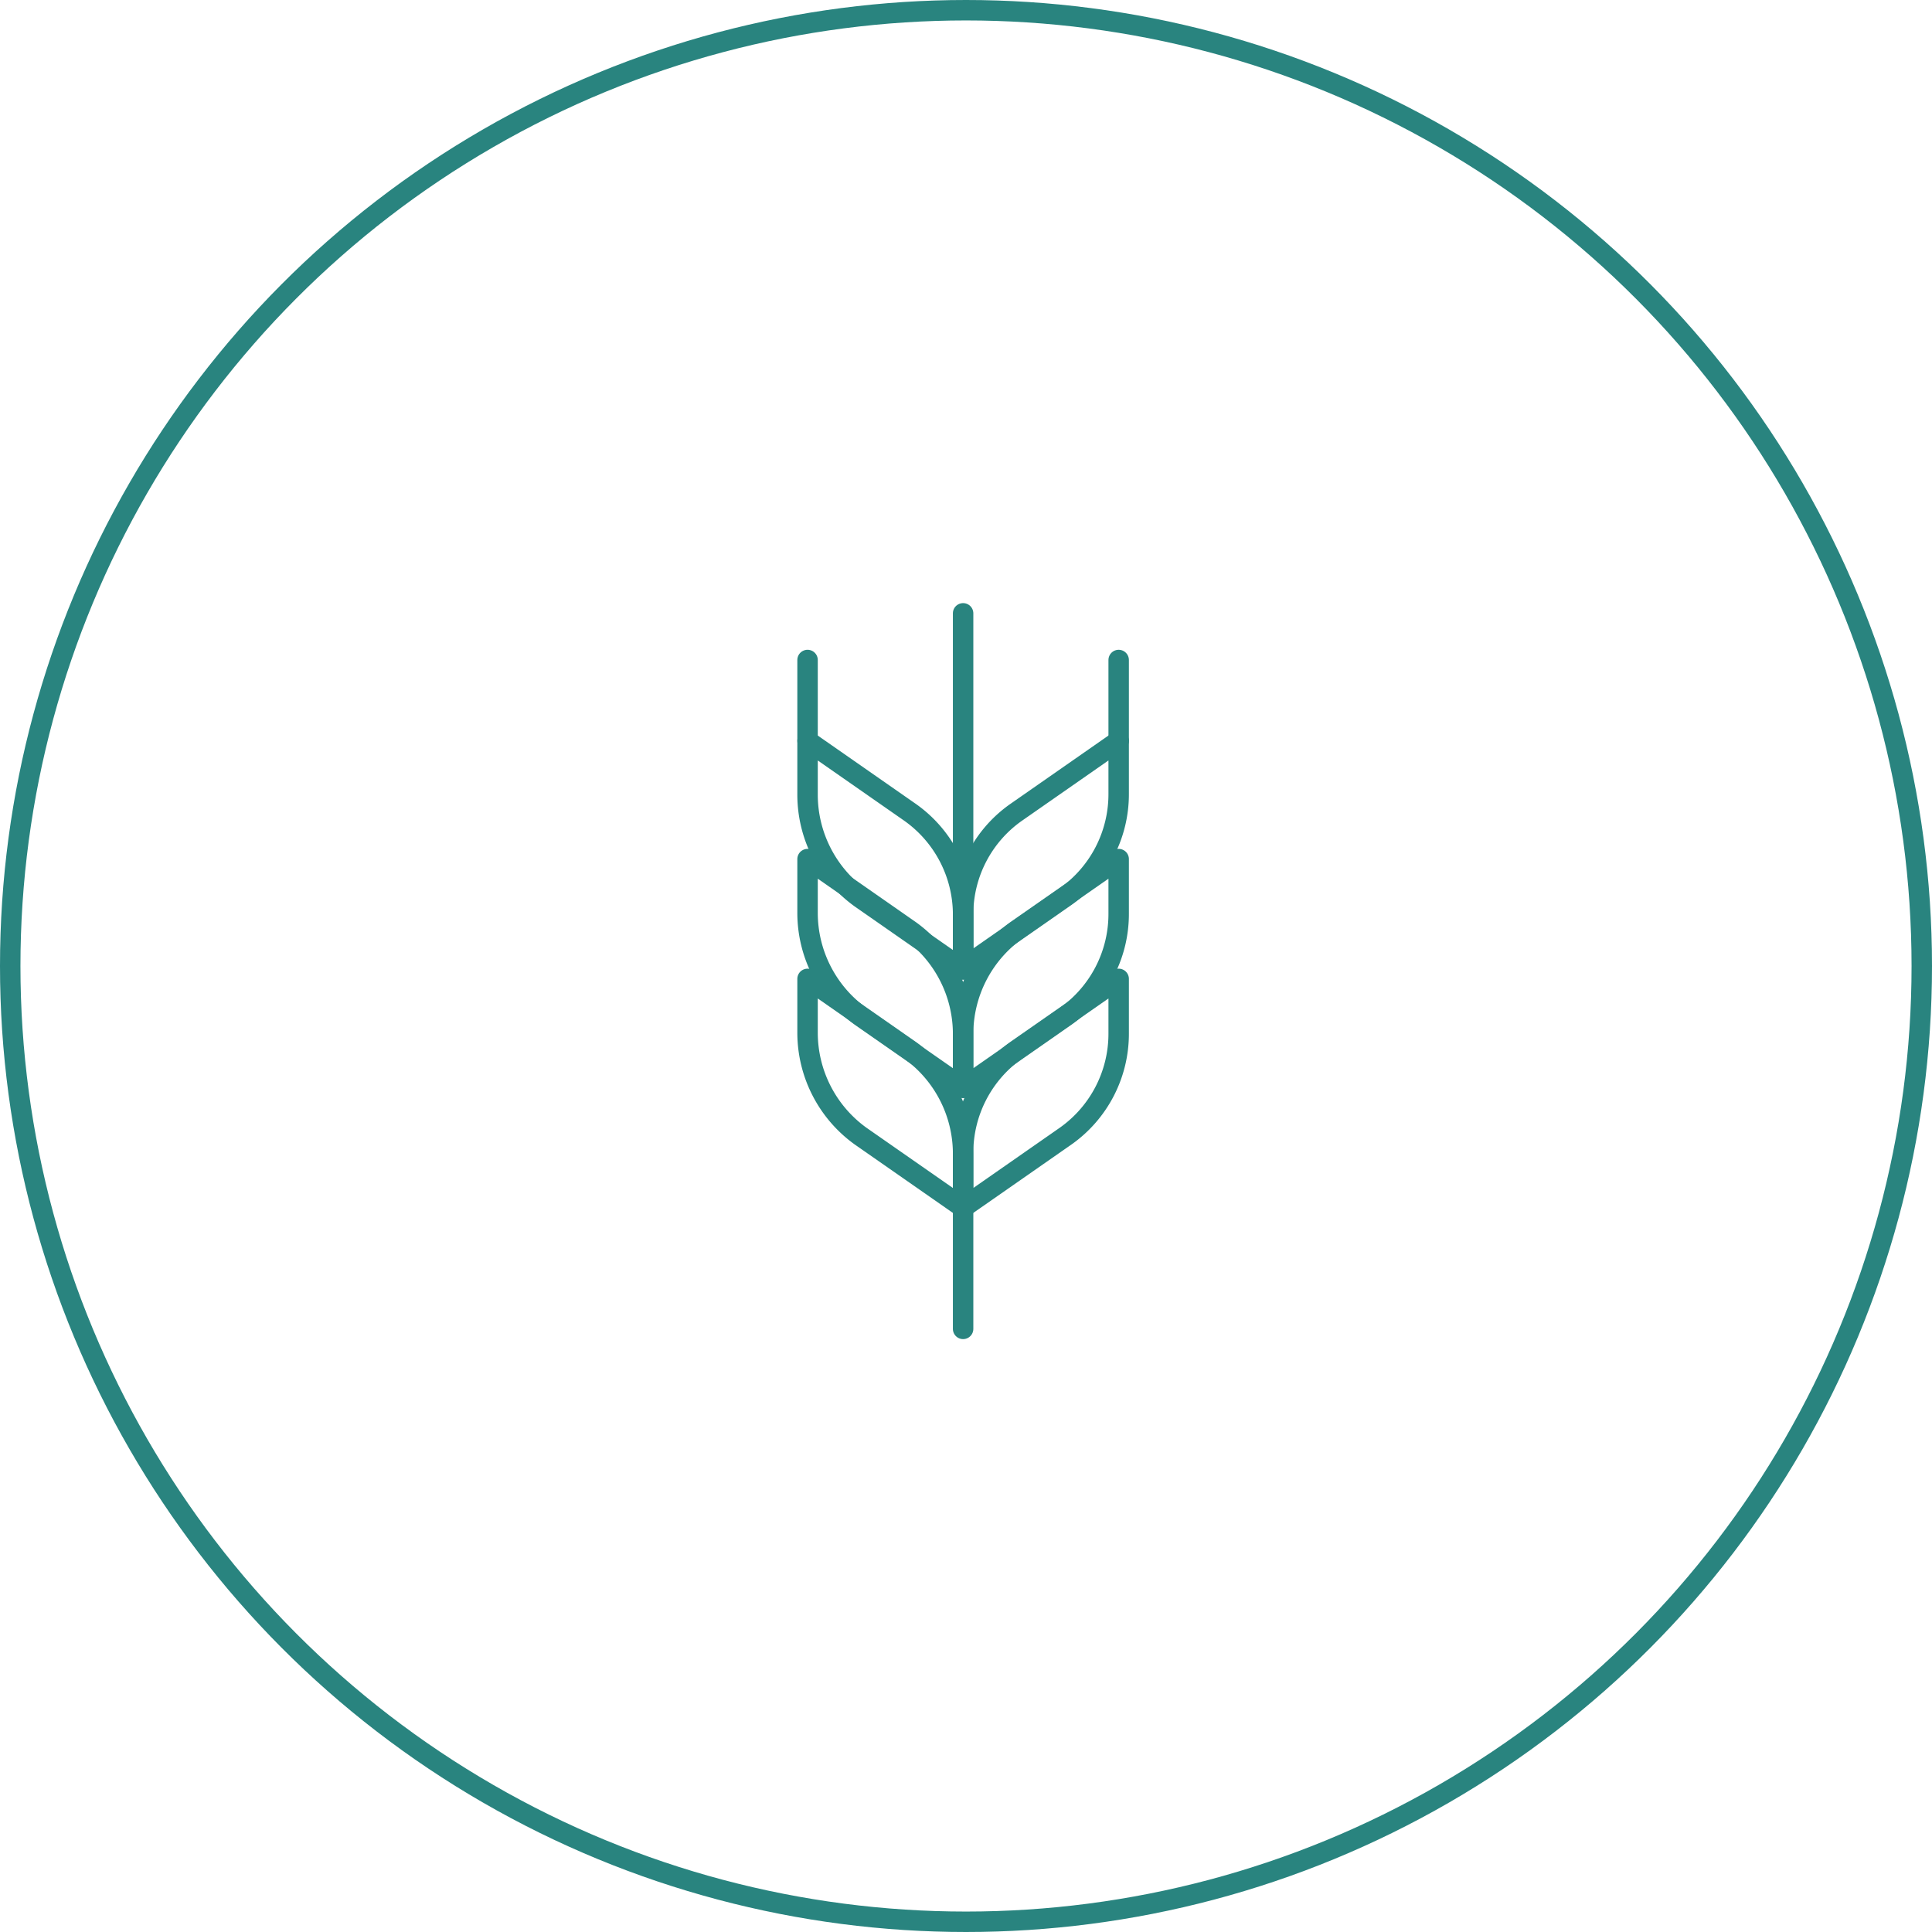 <svg xmlns="http://www.w3.org/2000/svg" viewBox="0 0 189 189">
  <defs>
    <style>
      .cls-1, .cls-2, .cls-4 {
        fill: none;
      }

      .cls-1, .cls-2 {
        stroke: #29847F;
        stroke-width: 2px;
      }

      .cls-2 {
        stroke-linecap: round;
        stroke-linejoin: round;
        stroke-miterlimit: 10;
      }

      .cls-3 {
        stroke: none;
      }
    </style>
  </defs>
  <g id="Non_GMO" data-name="Non GMO" transform="translate(-1016 -1655)">
    <g id="Ellipse_8" data-name="Ellipse 8" class="cls-1" transform="translate(1016 1655)">
      <circle class="cls-3" cx="94.5" cy="94.5" r="94.5"/>
      <circle class="cls-4" cx="94.5" cy="94.5" r="93.5"/>
    </g>
    <g id="Group_68" data-name="Group 68" transform="translate(1095 1715)">
      <path id="Path_307" data-name="Path 307" class="cls-2" d="M27,24.5v5.326A12.471,12.471,0,0,0,32.174,39.87l10.044,7V41.543A12.471,12.471,0,0,0,37.044,31.5Z" transform="translate(-27 11.261)"/>
      <path id="Path_308" data-name="Path 308" class="cls-2" d="M37.044,23.8,27,16.8v5.326A12.471,12.471,0,0,0,32.174,32.17l10.044,7V33.843A12.471,12.471,0,0,0,37.044,23.8Z" transform="translate(-27 7.243)"/>
      <path id="Path_309" data-name="Path 309" class="cls-2" d="M37.044,16.2,27,9.2v5.326A12.471,12.471,0,0,0,32.174,24.57l10.044,7V26.243A12.259,12.259,0,0,0,37.044,16.2Z" transform="translate(-27 3.278)"/>
      <path id="Path_310" data-name="Path 310" class="cls-2" d="M37,26.091v5.326l10.044-7a12.259,12.259,0,0,0,5.174-10.043V9.2l-10.044,7A12.19,12.19,0,0,0,37,26.091Z" transform="translate(-21.783 3.278)"/>
      <path id="Path_311" data-name="Path 311" class="cls-2" d="M37,46.87l10.044-7a12.259,12.259,0,0,0,5.174-10.043V24.5l-10.044,7A12.259,12.259,0,0,0,37,41.543Z" transform="translate(-21.783 11.261)"/>
      <path id="Path_312" data-name="Path 312" class="cls-2" d="M37,39.17l10.044-7a12.259,12.259,0,0,0,5.174-10.043V16.8l-10.044,7A12.471,12.471,0,0,0,37,33.843Z" transform="translate(-21.783 7.243)"/>
      <line id="Line_5" data-name="Line 5" class="cls-2" y2="11.87" transform="translate(15.217 58.13)"/>
      <line id="Line_6" data-name="Line 6" class="cls-2" y2="34.696" transform="translate(15.217 0)"/>
      <line id="Line_7" data-name="Line 7" class="cls-2" y2="7.913" transform="translate(0 4.565)"/>
      <line id="Line_8" data-name="Line 8" class="cls-2" y2="7.913" transform="translate(30.435 4.565)"/>
    </g>
  </g>
</svg>
